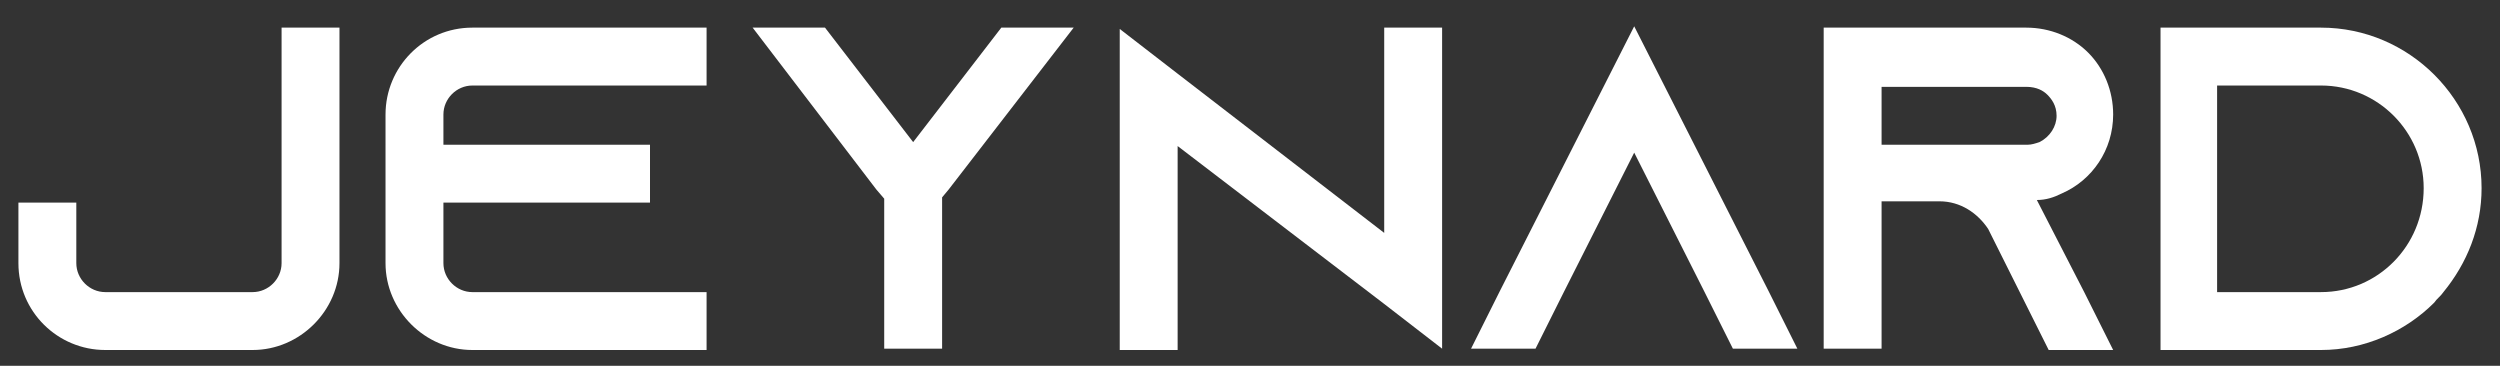 <?xml version="1.0" encoding="utf-8"?>
<!-- Generator: Adobe Illustrator 23.1.0, SVG Export Plug-In . SVG Version: 6.00 Build 0)  -->
<svg version="1.1" id="Layer_1" xmlns="http://www.w3.org/2000/svg" xmlns:xlink="http://www.w3.org/1999/xlink" x="0px" y="0px"
	 viewBox="0 0 190 27.8" style="enable-background:new 0 0 190 27.8;" xml:space="preserve">
<rect x="0" y="0" width="190" height="27.8" fill="#333333" stroke="none"/>
<style type="text/css">
	.st0{enable-background:new    ;}
	.st1{fill:#FFFFFF;}
</style>
<g class="st0">
	<path class="st1" d="M25.8,2.1V20c0,3.6-3,6.6-6.6,6.6H8c-3.6,0-6.6-2.9-6.6-6.6v-4.6h4.4V20c0,1.2,1,2.2,2.2,2.2h11.2
		c1.2,0,2.2-1,2.2-2.2V2.1H25.8z"/>
	<path class="st1" d="M33.7,8.7V11h15.7v4.4H33.7v4.6c0,1.2,1,2.2,2.2,2.2h17.8v4.4H35.9c-3.6,0-6.6-3-6.6-6.6V8.7
		c0-3.6,2.9-6.6,6.6-6.6h17.8v4.4H35.9C34.7,6.5,33.7,7.5,33.7,8.7z"/>
	<path class="st1" d="M81.6,2.1L81.6,2.1l-9.5,12.3l0,0L71.6,15v11.5h-4.4V15.1l-0.6-0.7l0,0L57.2,2.1h5.5l6.7,8.7l6.7-8.7H81.6z
		 M57.2,26.5L57.2,26.5L57.2,26.5L57.2,26.5z M81.6,26.5L81.6,26.5L81.6,26.5L81.6,26.5z"/>
	<path class="st1" d="M109.6,2.1v24.4l-4.4-3.4L89.5,11.1v15.5h-4.4V2.2l4.4,3.4l15.7,12.1V2.1H109.6z"/>
	<path class="st1" d="M136.6,26.5h-4.9l-2.2-4.4l-5.3-10.5l-5.3,10.5l-2.2,4.4h-4.9l2.2-4.4l10.2-20.1l10.2,20.1L136.6,26.5z"/>
	<path class="st1" d="M158.4,22.2l2.2,4.4h-4.9l-2.2-4.4l-2.3-4.6l-0.1-0.2c-0.8-1.2-2.1-2.1-3.7-2.1H143v11.2h-4.4V2.1h15.4
		c1.8,0,3.5,0.7,4.7,1.9c1.2,1.2,1.9,2.9,1.9,4.7c0,2.7-1.6,5-3.9,6c-0.6,0.3-1.2,0.5-1.9,0.5c0,0,0,0,0,0L158.4,22.2z M154.1,11
		c0.3,0,0.6-0.1,0.9-0.2c0.8-0.4,1.3-1.2,1.3-2c0-0.8-0.4-1.3-0.7-1.6c-0.3-0.3-0.8-0.6-1.6-0.6H143V11H154.1z"/>
	<path class="st1" d="M188.6,14.3c0,3-1.1,5.7-2.9,7.9c-0.2,0.3-0.5,0.5-0.7,0.8c-2.2,2.2-5.3,3.6-8.6,3.6h-12.2V2.1h12.2
		C183.1,2.1,188.6,7.6,188.6,14.3z M184.2,14.3c0-4.3-3.5-7.8-7.8-7.8h-7.9v15.7h7.9C180.7,22.2,184.2,18.7,184.2,14.3z"/>
</g>
</svg>
